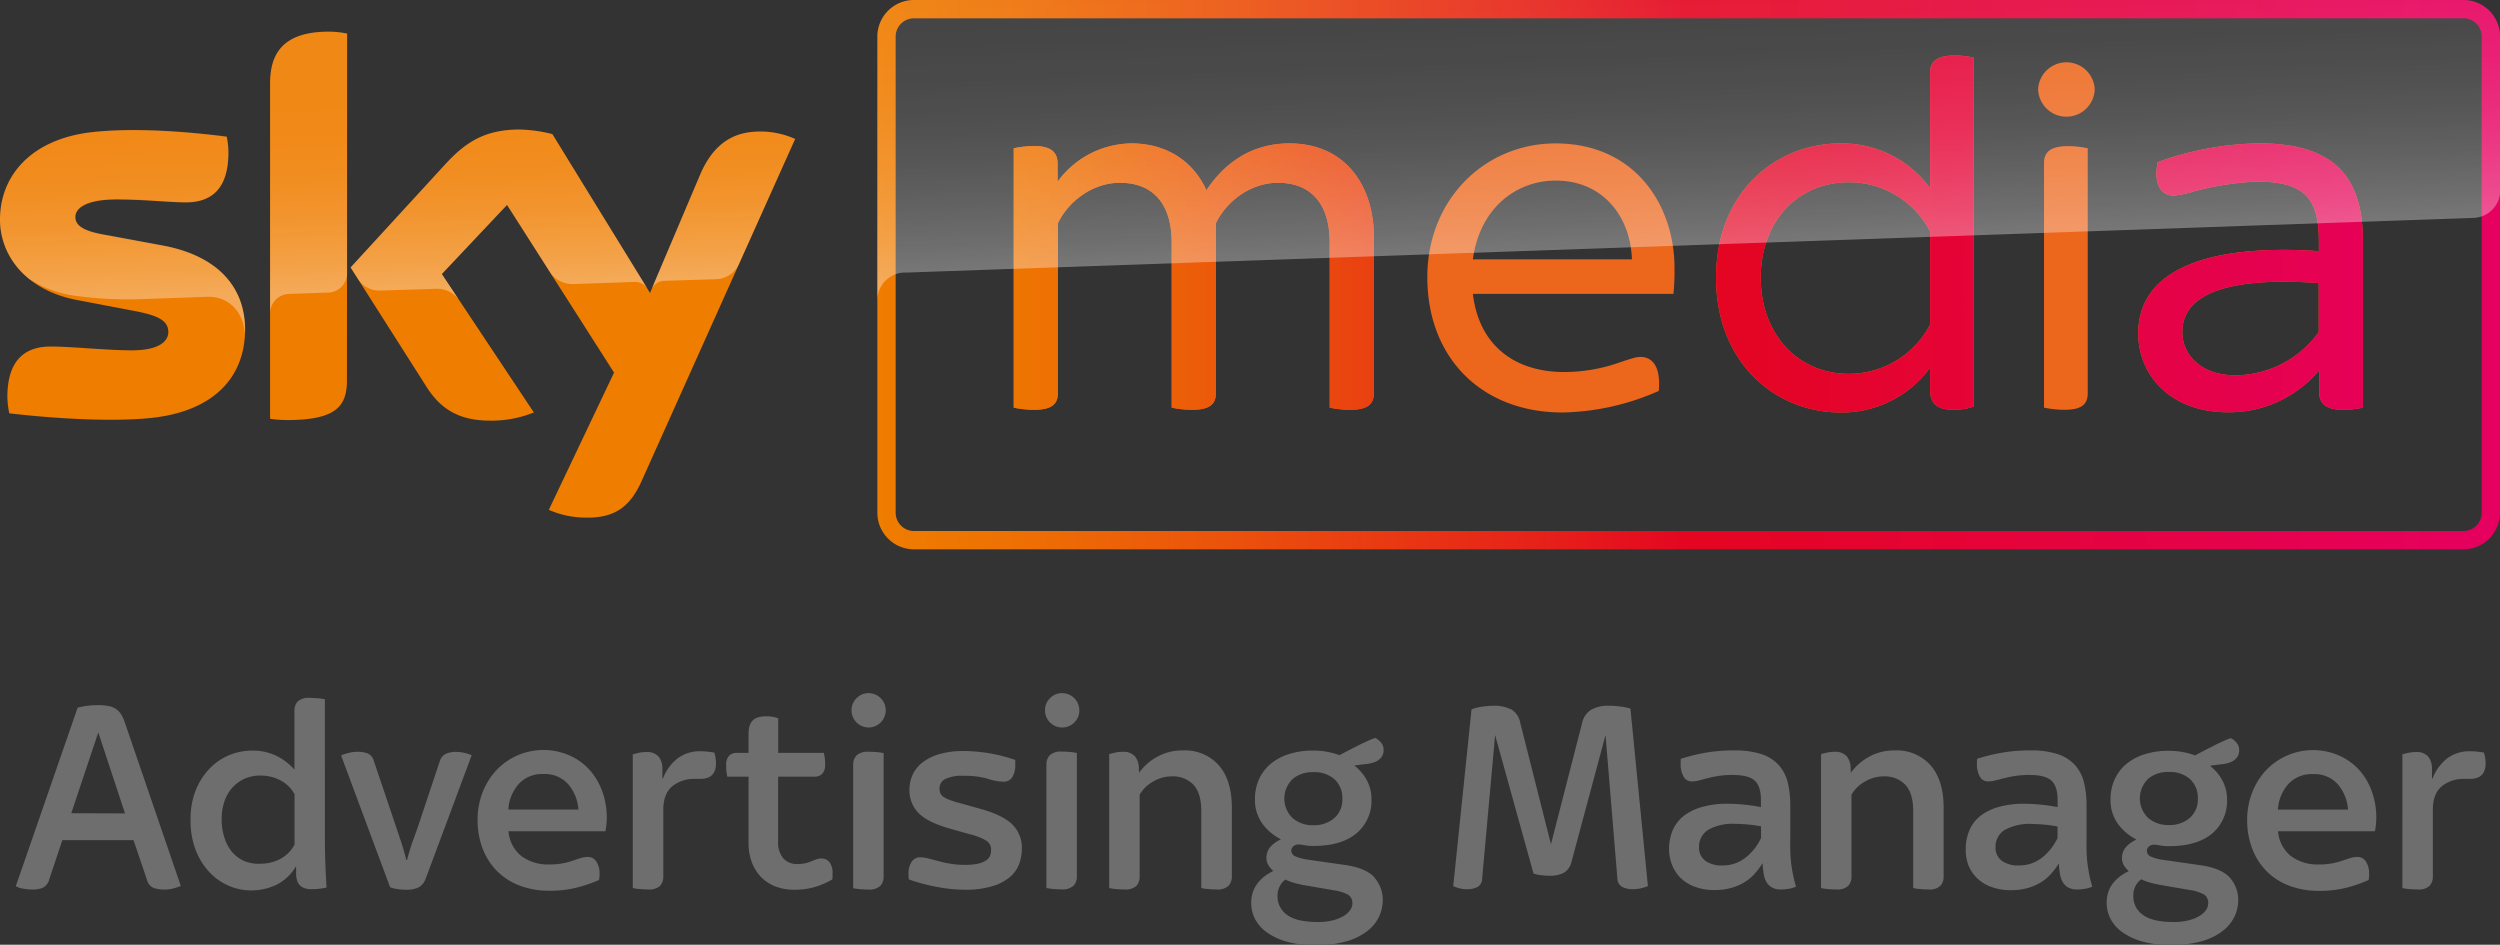 <svg id="PRIMARY" xmlns="http://www.w3.org/2000/svg" xmlns:xlink="http://www.w3.org/1999/xlink" viewBox="0 0 546.13 206.38"><rect x="0" y="0" width="546.13" height="206.38" fill="#333333" stroke="none"/><defs><style>.cls-1{fill:#6f6e6e;}.cls-2{fill:url(#Text_GRAD_CMYK);}.cls-3{fill:#ec661c;}.cls-4{fill:url(#Text_GRAD_CMYK-2);}.cls-5,.cls-7{opacity:0.35;}.cls-5{fill:url(#Plinth_HL_GRAD);}.cls-6{fill:#ef7d00;}.cls-7{fill:url(#Logo_HL_GRAD);}</style><linearGradient id="Text_GRAD_CMYK" x1="191.66" y1="60" x2="546.13" y2="60" gradientUnits="userSpaceOnUse"><stop offset="0" stop-color="#ef7d00"/><stop offset="0.08" stop-color="#ee7103"/><stop offset="0.22" stop-color="#eb510c"/><stop offset="0.42" stop-color="#e61e1a"/><stop offset="0.5" stop-color="#e40521"/><stop offset="1" stop-color="#e60060"/></linearGradient><linearGradient id="Text_GRAD_CMYK-2" x1="769.59" y1="51.12" x2="1106.11" y2="51.12" gradientTransform="translate(-566.13)" xlink:href="#Text_GRAD_CMYK"/><linearGradient id="Plinth_HL_GRAD" x1="369.54" y1="55.43" x2="367.45" y2="-4.33" gradientUnits="userSpaceOnUse"><stop offset="0" stop-color="#fff"/><stop offset="0.12" stop-color="#fff" stop-opacity="0.83"/><stop offset="0.27" stop-color="#fff" stop-opacity="0.66"/><stop offset="0.42" stop-color="#fff" stop-opacity="0.51"/><stop offset="0.57" stop-color="#fff" stop-opacity="0.4"/><stop offset="0.72" stop-color="#fff" stop-opacity="0.32"/><stop offset="0.86" stop-color="#fff" stop-opacity="0.27"/><stop offset="1" stop-color="#fff" stop-opacity="0.25"/></linearGradient><linearGradient id="Logo_HL_GRAD" x1="87.68" y1="63.17" x2="86.28" y2="22.98" xlink:href="#Plinth_HL_GRAD"/></defs><path class="cls-1" d="M26.48,156.09a3.72,3.72,0,0,0-1.07-1.16,4.15,4.15,0,0,0-1.58-.67,11.38,11.38,0,0,0-2.41-.22,18.27,18.27,0,0,0-2.17.13,16.06,16.06,0,0,0-2.29.42l-13.51,39a4.66,4.66,0,0,0,1.67.55,11.84,11.84,0,0,0,1.93.18,6.17,6.17,0,0,0,2.25-.36,2.72,2.72,0,0,0,1.41-1.71l2.91-8.72H29.17l2.95,8.72A2.49,2.49,0,0,0,33.64,194a8.09,8.09,0,0,0,2.44.33,7.11,7.11,0,0,0,1.74-.24,12.75,12.75,0,0,0,1.68-.55L27.27,157.83A8.39,8.39,0,0,0,26.48,156.09ZM15.57,177.65,21.47,160l5.84,17.69ZM144.2,193.51a2.91,2.91,0,0,0,.7-2V176.92q0-3.48,1.93-5.13a7.57,7.57,0,0,1,5.09-1.64H153q3.4,0,3.41-3.42a8.71,8.71,0,0,0-.36-2.32q-.67-.12-1.44-.21a14.26,14.26,0,0,0-1.67-.09,8.06,8.06,0,0,0-4.82,1.49,10,10,0,0,0-3.3,4.49h-.12V168a4.13,4.13,0,0,0-.82-2.71,3.33,3.33,0,0,0-2.72-1,7.34,7.34,0,0,0-1.55.15l-1.38.34V194a11,11,0,0,0,1.44.21q.94.09,1.86.09A3.46,3.46,0,0,0,144.2,193.51Zm-13.33-1.28c0-.24.07-.49.1-.73s0-.47,0-.67a4.41,4.41,0,0,0-.71-2.63,2.1,2.1,0,0,0-1.79-1,5.48,5.48,0,0,0-1.59.24c-.53.16-1.12.36-1.77.58a15.53,15.53,0,0,1-2.2.58,15,15,0,0,1-2.86.24,9.67,9.67,0,0,1-6.19-1.86,7.7,7.7,0,0,1-2.78-5.39h21.17a15.84,15.84,0,0,0,.3-3.05,16.7,16.7,0,0,0-.88-5.37,14.39,14.39,0,0,0-2.63-4.7,12.64,12.64,0,0,0-4.36-3.32,14.16,14.16,0,0,0-16.25,3.11,15,15,0,0,0-3,4.82,16.38,16.38,0,0,0-1.1,6.07,17.1,17.1,0,0,0,1.07,6.13,14.16,14.16,0,0,0,3.08,4.91,13.9,13.9,0,0,0,4.94,3.23,18,18,0,0,0,6.65,1.16,23.6,23.6,0,0,0,6.22-.76A29.93,29.93,0,0,0,130.87,192.23Zm-17.53-21a6.9,6.9,0,0,1,5.33-2.14,6.8,6.8,0,0,1,5.46,2.23,9.46,9.46,0,0,1,2.23,5.52H111.05A9.07,9.07,0,0,1,113.34,171.25ZM64.63,189.3h.06V191A4.58,4.58,0,0,0,65,192.6a2.5,2.5,0,0,0,1,1.19,4,4,0,0,0,2.1.45,13.71,13.71,0,0,0,1.9-.12c.56-.08,1-.16,1.34-.24-.12-2-.22-3.83-.28-5.62s-.09-3.78-.09-6V152.76a10.49,10.49,0,0,0-1.43-.21q-.95-.09-1.86-.09a3.49,3.49,0,0,0-2.66.79,3,3,0,0,0-.7,2v12.87a13,13,0,0,0-3.93-3,11.87,11.87,0,0,0-5.4-1.15,13,13,0,0,0-4.7.91,12.55,12.55,0,0,0-4.3,2.81,14.59,14.59,0,0,0-3.14,4.72,16.88,16.88,0,0,0-1.22,6.68,17.85,17.85,0,0,0,1.16,6.71,14.67,14.67,0,0,0,3.05,4.82A12.58,12.58,0,0,0,50,193.51a12.22,12.22,0,0,0,4.73,1,12.88,12.88,0,0,0,5.64-1.22A10.3,10.3,0,0,0,64.63,189.3Zm-11.32-1.22a7.79,7.79,0,0,1-2.65-2A9.26,9.26,0,0,1,49,182.9a13.27,13.27,0,0,1-.58-4,12,12,0,0,1,.58-3.75,8.73,8.73,0,0,1,1.68-3,8.07,8.07,0,0,1,2.68-2,8.33,8.33,0,0,1,3.54-.73,9.41,9.41,0,0,1,4.27,1,7.35,7.35,0,0,1,3.17,3.08v11a7.39,7.39,0,0,1-3.2,3.18,9.24,9.24,0,0,1-4.24,1A8.28,8.28,0,0,1,53.31,188.08Zm136.43-29.16a3.75,3.75,0,1,0,0-7.5,3.57,3.57,0,0,0-2.62,1.1,3.62,3.62,0,0,0-1.1,2.68,3.74,3.74,0,0,0,3.72,3.72ZM367.15,191.8a8.71,8.71,0,0,0,3.11,1.92,11.93,11.93,0,0,0,4.24.71,13.69,13.69,0,0,0,3.69-.46,11.39,11.39,0,0,0,2.9-1.25,9.89,9.89,0,0,0,2.23-1.86,17.59,17.59,0,0,0,1.68-2.23h.06c0,.77.11,1.51.21,2.2a5.29,5.29,0,0,0,.58,1.8,3.31,3.31,0,0,0,1.19,1.22,3.87,3.87,0,0,0,2,.45,9.08,9.08,0,0,0,1.92-.18,6.85,6.85,0,0,0,1.38-.43c-.29-1-.51-1.88-.67-2.71s-.3-1.68-.4-2.53-.16-1.77-.18-2.75,0-2.07,0-3.29V176a20.81,20.81,0,0,0-.58-5.15,8.7,8.7,0,0,0-2-3.78,8.81,8.81,0,0,0-3.78-2.35,18.65,18.65,0,0,0-5.89-.79,35.5,35.5,0,0,0-6.64.57,40.3,40.3,0,0,0-5,1.26,2.91,2.91,0,0,0-.06.57v.58a5.54,5.54,0,0,0,.61,2.69,2,2,0,0,0,1.89,1.1,5.92,5.92,0,0,0,1.56-.22L373,170a23.16,23.16,0,0,1,2.41-.49,20.18,20.18,0,0,1,3.11-.22c2.32,0,3.92.42,4.82,1.25s1.34,2.25,1.34,4.24v1.53a40.43,40.43,0,0,0-7.2-.73,19.93,19.93,0,0,0-5.76.73,11.5,11.5,0,0,0-4,2,8.18,8.18,0,0,0-2.35,3.14,10.56,10.56,0,0,0-.76,4,9.44,9.44,0,0,0,.64,3.45A8.18,8.18,0,0,0,367.15,191.8Zm6-10.52a11.07,11.07,0,0,1,6-1.31,31.85,31.85,0,0,1,5.55.55v2.56a11.82,11.82,0,0,1-3.38,4.27,8,8,0,0,1-5.1,1.71,6,6,0,0,1-3.66-1,3.5,3.5,0,0,1-1.4-3A4.25,4.25,0,0,1,373.19,181.28ZM173.45,194.36a15.6,15.6,0,0,0,4.61-.61,17.41,17.41,0,0,0,3.75-1.64,3.39,3.39,0,0,0,.06-.64v-.64a3.79,3.79,0,0,0-.67-2.5,2.28,2.28,0,0,0-1.83-.8,2.86,2.86,0,0,0-1,.19c-.34.12-.71.26-1.1.42a7.74,7.74,0,0,1-1.31.43,6.86,6.86,0,0,1-1.64.18,4,4,0,0,1-3.24-1.28,5.36,5.36,0,0,1-1.1-3.6V169.66H178a2.21,2.21,0,0,0,1.61-.61,2.88,2.88,0,0,0,.64-2.14,8.09,8.09,0,0,0-.3-2.44H170v-7.56a7.61,7.61,0,0,0-2.62-.43,5.68,5.68,0,0,0-2,.31,2.53,2.53,0,0,0-1.16.85,3.28,3.28,0,0,0-.55,1.22,6.48,6.48,0,0,0-.15,1.41v4.2h-2.63a2.25,2.25,0,0,0-1.61.61,2.88,2.88,0,0,0-.64,2.14c0,.45,0,.89.06,1.34a6.13,6.13,0,0,0,.18,1.1h4.64v14.46a12,12,0,0,0,.67,4.11,9.48,9.48,0,0,0,1.95,3.24,8.83,8.83,0,0,0,3.14,2.13A11.09,11.09,0,0,0,173.45,194.36Zm286.76,2.81a7.67,7.67,0,0,0,.88,3.63,8.3,8.3,0,0,0,2.63,2.9,14.31,14.31,0,0,0,4.36,2,22.72,22.72,0,0,0,6.1.73,23.94,23.94,0,0,0,6.89-.85,13.35,13.35,0,0,0,4.55-2.26,8.83,8.83,0,0,0,2.53-3.14,8.52,8.52,0,0,0,.79-3.51,7.21,7.21,0,0,0-1.83-4.94c-1.22-1.38-3.4-2.3-6.53-2.74l-8.11-1.16a10.46,10.46,0,0,1-2.53-.67,1.39,1.39,0,0,1-.95-1.29,1.3,1.3,0,0,1,.4-.91,1.64,1.64,0,0,1,1.25-.43,5.5,5.5,0,0,1,1.16.15,9.93,9.93,0,0,0,2.13.16q6,0,9.31-2.75a9.3,9.3,0,0,0,3.26-7.5,8.46,8.46,0,0,0-1-4.06,9.74,9.74,0,0,0-2.62-3.14l-.06-.12c.85-.12,1.67-.22,2.44-.31a7.85,7.85,0,0,0,2-.45,3.37,3.37,0,0,0,1.37-1,2.52,2.52,0,0,0,.52-1.71,2.35,2.35,0,0,0-.58-1.55,3.53,3.53,0,0,0-1.25-1,18.57,18.57,0,0,0-1.74.7c-.67.31-1.36.63-2.07,1s-1.41.7-2.1,1.07-1.33.69-1.9,1a16.27,16.27,0,0,0-5.79-1,16.66,16.66,0,0,0-5.34.79,11.72,11.72,0,0,0-4,2.19,9.4,9.4,0,0,0-2.47,3.36,10.36,10.36,0,0,0-.86,4.21,8.8,8.8,0,0,0,1.68,5.49,11.42,11.42,0,0,0,4,3.35,6.47,6.47,0,0,0-2.38,1.71,3.66,3.66,0,0,0-.8,2.38,3,3,0,0,0,.49,1.65,6,6,0,0,0,1,1.16C461.81,191.84,460.21,194.16,460.21,197.17Zm9-27a6.71,6.71,0,0,1,4.57-1.53,6.63,6.63,0,0,1,4.64,1.56,5.55,5.55,0,0,1,1.7,4.3,5.31,5.31,0,0,1-1.76,4.18,6.72,6.72,0,0,1-4.58,1.55,6.59,6.59,0,0,1-4.54-1.58,5.93,5.93,0,0,1,0-8.48Zm-1.47,21.9a13,13,0,0,0,1.62.64,23.33,23.33,0,0,0,3.14.7l5.79,1a9.35,9.35,0,0,1,3.21,1,2.19,2.19,0,0,1,.88,2,2.53,2.53,0,0,1-.43,1.32,4.14,4.14,0,0,1-1.34,1.28,8.8,8.8,0,0,1-2.35,1,12.75,12.75,0,0,1-3.44.4q-4.64,0-6.71-1.56a4.87,4.87,0,0,1-2.08-4.11A4.33,4.33,0,0,1,467.71,192.11ZM88.64,194.36a6.07,6.07,0,0,0,2.87-.54,3.7,3.7,0,0,0,1.53-2l10-26.84a7.54,7.54,0,0,0-1.62-.52,8.9,8.9,0,0,0-1.8-.21,5.44,5.44,0,0,0-2.16.4,2.54,2.54,0,0,0-1.38,1.61l-4,12q-.85,2.63-1.68,4.85a48.38,48.38,0,0,0-1.49,4.79h-.13q-.66-2.57-1.43-4.82t-1.62-4.82l-4.08-12.08a2.43,2.43,0,0,0-1.44-1.64,6.62,6.62,0,0,0-2.1-.31,8.27,8.27,0,0,0-1.92.24,10.68,10.68,0,0,0-1.68.55l10.71,28.8a7.66,7.66,0,0,0,1.68.42A12.94,12.94,0,0,0,88.64,194.36Zm101.1-30.13a3.5,3.5,0,0,0-2.62.79,2.86,2.86,0,0,0-.74,2v27a10.88,10.88,0,0,0,1.41.21q.92.09,1.83.09a3.57,3.57,0,0,0,2.68-.79,2.84,2.84,0,0,0,.73-2v-27a8.78,8.78,0,0,0-1.4-.22Q190.72,164.23,189.74,164.23Zm228.2,12.93V194a10.49,10.49,0,0,0,1.43.21q.94.09,1.86.09a3.45,3.45,0,0,0,2.65-.79,2.92,2.92,0,0,0,.71-2V176.43q0-6-2.87-9.27a9.89,9.89,0,0,0-7.81-3.23,11.26,11.26,0,0,0-5.58,1.37,11.85,11.85,0,0,0-4,3.51l-.06-.86a4.13,4.13,0,0,0-.82-2.71,3.33,3.33,0,0,0-2.72-1,7.41,7.41,0,0,0-1.55.15c-.47.11-.93.22-1.37.34V194a10.49,10.49,0,0,0,1.43.21q.94.09,1.86.09a3.45,3.45,0,0,0,2.65-.79,2.92,2.92,0,0,0,.71-2V173.62a7.56,7.56,0,0,1,3-2.92,8,8,0,0,1,3.94-1.1,6.28,6.28,0,0,1,4.82,1.83Q417.94,173.26,417.94,177.16Zm-63.56,16.59a4.79,4.79,0,0,0,2.31.49,7.55,7.55,0,0,0,1.86-.21,12.32,12.32,0,0,0,1.44-.46l-3.82-38.79a14.85,14.85,0,0,0-2.14-.43,17.84,17.84,0,0,0-2.5-.18,7.58,7.58,0,0,0-4,.91,4.6,4.6,0,0,0-1.95,3l-6.77,26.35-6.71-26.53a4.23,4.23,0,0,0-1.91-2.9,8.5,8.5,0,0,0-4.17-.82,15.74,15.74,0,0,0-2.34.21,9.07,9.07,0,0,0-2.22.58l-4,38.61a9.33,9.33,0,0,0,1.31.46,6.84,6.84,0,0,0,1.8.21,4.58,4.58,0,0,0,2.2-.49,2,2,0,0,0,1-1.76l2.84-31.42L335,190.83a7.64,7.64,0,0,0,1.67.36,16.38,16.38,0,0,0,1.93.12,6.29,6.29,0,0,0,3-.64,3.64,3.64,0,0,0,1.68-2.34l7.45-27.76,2.59,31.35A2.08,2.08,0,0,0,354.38,193.75Zm95.4-5.12c0,.77.11,1.51.21,2.2a5.29,5.29,0,0,0,.58,1.8,3.31,3.31,0,0,0,1.19,1.22,3.87,3.87,0,0,0,2,.45,9,9,0,0,0,1.92-.18,6.85,6.85,0,0,0,1.38-.43c-.29-1-.51-1.88-.67-2.71s-.3-1.68-.4-2.53-.16-1.77-.18-2.75,0-2.07,0-3.29V176a20.81,20.81,0,0,0-.58-5.15,8.7,8.7,0,0,0-2-3.78,8.81,8.81,0,0,0-3.78-2.35,18.6,18.6,0,0,0-5.89-.79,35.5,35.5,0,0,0-6.64.57,40.76,40.76,0,0,0-5,1.26,2.91,2.91,0,0,0-.06.57v.58a5.54,5.54,0,0,0,.61,2.69,2,2,0,0,0,1.89,1.1,5.92,5.92,0,0,0,1.56-.22l1.89-.48a23.16,23.16,0,0,1,2.41-.49,20.18,20.18,0,0,1,3.11-.22c2.32,0,3.92.42,4.82,1.25s1.34,2.25,1.34,4.24v1.53a40.43,40.43,0,0,0-7.2-.73,19.88,19.88,0,0,0-5.76.73,11.5,11.5,0,0,0-4,2,8.06,8.06,0,0,0-2.34,3.14,10.37,10.37,0,0,0-.77,4A9.44,9.44,0,0,0,430,189a8.18,8.18,0,0,0,1.89,2.83,8.67,8.67,0,0,0,3.12,1.92,11.83,11.83,0,0,0,4.23.71,13.82,13.82,0,0,0,3.7-.46,11.47,11.47,0,0,0,2.89-1.25,9.89,9.89,0,0,0,2.23-1.86,17.59,17.59,0,0,0,1.68-2.23Zm-.31-5.55a11.82,11.82,0,0,1-3.38,4.27,8,8,0,0,1-5.1,1.71,6,6,0,0,1-3.66-1,3.5,3.5,0,0,1-1.4-3,4.25,4.25,0,0,1,2-3.75,11.07,11.07,0,0,1,6-1.31,31.85,31.85,0,0,1,5.55.55Zm93.15-18.67c-.45-.08-.93-.15-1.43-.21a14.44,14.44,0,0,0-1.68-.09,8.06,8.06,0,0,0-4.82,1.49,10,10,0,0,0-3.29,4.49h-.13V168a4.13,4.13,0,0,0-.82-2.71,3.31,3.31,0,0,0-2.71-1,7.51,7.51,0,0,0-1.56.15c-.47.11-.93.22-1.37.34V194a10.49,10.49,0,0,0,1.43.21q.94.09,1.86.09a3.45,3.45,0,0,0,2.65-.79,2.92,2.92,0,0,0,.71-2V176.92q0-3.48,1.92-5.13a7.59,7.59,0,0,1,5.09-1.64h1.1q3.42,0,3.42-3.42A8.75,8.75,0,0,0,542.62,164.41Zm-27,4.09a12.83,12.83,0,0,0-4.36-3.32A14.17,14.17,0,0,0,495,168.29a15,15,0,0,0-3,4.82,16.38,16.38,0,0,0-1.1,6.07,17.32,17.32,0,0,0,1.07,6.13,14.16,14.16,0,0,0,3.08,4.91,13.9,13.9,0,0,0,4.94,3.23,18,18,0,0,0,6.65,1.16,23.6,23.6,0,0,0,6.22-.76,30.09,30.09,0,0,0,4.58-1.62c0-.24.07-.49.09-.73s0-.47,0-.67a4.48,4.48,0,0,0-.7-2.63,2.13,2.13,0,0,0-1.8-1,5.48,5.48,0,0,0-1.59.24c-.53.16-1.12.36-1.77.58a15.74,15.74,0,0,1-2.19.58,15.09,15.09,0,0,1-2.87.24,9.67,9.67,0,0,1-6.19-1.86,7.74,7.74,0,0,1-2.78-5.39h21.17a15.84,15.84,0,0,0,.3-3.05,16.7,16.7,0,0,0-.88-5.37A14.36,14.36,0,0,0,515.63,168.5Zm-18,8.36a9.12,9.12,0,0,1,2.29-5.61,6.91,6.91,0,0,1,5.34-2.14,6.8,6.8,0,0,1,5.46,2.23,9.51,9.51,0,0,1,2.22,5.52ZM235.24,191.5v-27a8.78,8.78,0,0,0-1.4-.22q-.92-.09-1.89-.09a3.5,3.5,0,0,0-2.62.79,2.86,2.86,0,0,0-.74,2v27a10.88,10.88,0,0,0,1.41.21q.92.09,1.83.09a3.57,3.57,0,0,0,2.68-.79A2.84,2.84,0,0,0,235.24,191.5ZM232,158.92a3.64,3.64,0,0,0,2.68-1.09,3.57,3.57,0,0,0,1.1-2.63,3.76,3.76,0,0,0-3.78-3.78,3.57,3.57,0,0,0-2.62,1.1,3.62,3.62,0,0,0-1.1,2.68,3.74,3.74,0,0,0,3.72,3.72Zm-21.23,35.44a19.69,19.69,0,0,0,6.07-.79,10.68,10.68,0,0,0,3.81-2,7,7,0,0,0,2-2.87,9.75,9.75,0,0,0,.58-3.26,7.18,7.18,0,0,0-2-5.25q-2-2.07-7-3.48l-4.58-1.28a16.54,16.54,0,0,1-2.22-.7A5.41,5.41,0,0,1,206,174a1.92,1.92,0,0,1-.61-.79,3,3,0,0,1-.15-1,2.27,2.27,0,0,1,1.19-2,8.35,8.35,0,0,1,4.12-.73,17.65,17.65,0,0,1,5.21.64,12.14,12.14,0,0,0,3.39.64,2.18,2.18,0,0,0,2-1,5.09,5.09,0,0,0,.64-2.77,3.23,3.23,0,0,0,0-.46,3.84,3.84,0,0,1,0-.52,35.28,35.28,0,0,0-11.16-1.95,18.56,18.56,0,0,0-5.49.7,11,11,0,0,0-3.69,1.86,7.16,7.16,0,0,0-2.11,2.68,8,8,0,0,0-.67,3.18,7.08,7.08,0,0,0,1.95,5.09c1.31,1.36,3.6,2.51,6.9,3.45l4.33,1.22a13.26,13.26,0,0,1,3.66,1.43,2.32,2.32,0,0,1,1,2,3.61,3.61,0,0,1-.22,1.25,2.35,2.35,0,0,1-.82,1,4.89,4.89,0,0,1-1.74.73,12.51,12.51,0,0,1-3,.28,18.14,18.14,0,0,1-3.11-.25,22.47,22.47,0,0,1-2.65-.58l-2.2-.58a7.65,7.65,0,0,0-1.74-.24,2.17,2.17,0,0,0-1.89,1,4.4,4.4,0,0,0-.67,2.56c0,.2,0,.41,0,.64a6.17,6.17,0,0,0,.09.64,40.42,40.42,0,0,0,6.07,1.62A34.06,34.06,0,0,0,210.72,194.36Zm89.49-2.68c-1.22-1.38-3.4-2.3-6.53-2.74l-8.11-1.16a10.46,10.46,0,0,1-2.53-.67,1.39,1.39,0,0,1-1-1.29,1.3,1.3,0,0,1,.4-.91,1.64,1.64,0,0,1,1.25-.43,5.5,5.5,0,0,1,1.16.15,9.87,9.87,0,0,0,2.13.16q6,0,9.3-2.75a9.27,9.27,0,0,0,3.27-7.5,8.46,8.46,0,0,0-1-4.06,9.74,9.74,0,0,0-2.62-3.14l-.06-.12c.85-.12,1.66-.22,2.44-.31a7.85,7.85,0,0,0,2-.45,3.37,3.37,0,0,0,1.37-1,2.52,2.52,0,0,0,.52-1.71,2.35,2.35,0,0,0-.58-1.55,3.62,3.62,0,0,0-1.25-1,18.57,18.57,0,0,0-1.74.7c-.67.31-1.36.63-2.07,1s-1.41.7-2.11,1.07-1.32.69-1.89,1a16.27,16.27,0,0,0-5.79-1,16.61,16.61,0,0,0-5.34.79,11.62,11.62,0,0,0-4,2.19,9.43,9.43,0,0,0-2.48,3.36,10.35,10.35,0,0,0-.85,4.21,8.8,8.8,0,0,0,1.68,5.49,11.48,11.48,0,0,0,4,3.35,6.51,6.51,0,0,0-2.37,1.71,3.66,3.66,0,0,0-.8,2.38,2.88,2.88,0,0,0,.49,1.65,5.62,5.62,0,0,0,1,1.16c-3.22,1.62-4.82,3.94-4.82,6.95a7.67,7.67,0,0,0,.88,3.63,8.37,8.37,0,0,0,2.62,2.9,14.37,14.37,0,0,0,4.37,2,22.66,22.66,0,0,0,6.1.73,23.94,23.94,0,0,0,6.89-.85,13.3,13.3,0,0,0,4.54-2.26,8.76,8.76,0,0,0,2.54-3.14,8.52,8.52,0,0,0,.79-3.51A7.21,7.21,0,0,0,300.21,191.68Zm-17.94-21.47a6.76,6.76,0,0,1,4.58-1.53,6.59,6.59,0,0,1,4.63,1.56,5.52,5.52,0,0,1,1.71,4.3,5.29,5.29,0,0,1-1.77,4.18,6.69,6.69,0,0,1-4.57,1.55,6.62,6.62,0,0,1-4.55-1.58,5.93,5.93,0,0,1,0-8.48ZM295,198.73a4.14,4.14,0,0,1-1.34,1.28,8.8,8.8,0,0,1-2.35,1,12.75,12.75,0,0,1-3.44.4c-3.1,0-5.33-.52-6.71-1.56a4.87,4.87,0,0,1-2.08-4.11,4.33,4.33,0,0,1,1.71-3.6,12.41,12.41,0,0,0,1.62.64,23,23,0,0,0,3.14.7l5.79,1a9.35,9.35,0,0,1,3.21,1,2.21,2.21,0,0,1,.88,2A2.53,2.53,0,0,1,295,198.73ZM269.1,191.5V176.43q0-6-2.87-9.27a9.88,9.88,0,0,0-7.81-3.23,11.26,11.26,0,0,0-5.58,1.37,11.72,11.72,0,0,0-4,3.51l-.06-.86a4.14,4.14,0,0,0-.83-2.71,3.31,3.31,0,0,0-2.71-1,7.51,7.51,0,0,0-1.56.15l-1.37.34V194a10.49,10.49,0,0,0,1.43.21q.94.09,1.86.09a3.49,3.49,0,0,0,2.66-.79,3,3,0,0,0,.7-2V173.62a7.59,7.59,0,0,1,3-2.92,8,8,0,0,1,3.93-1.1,6.26,6.26,0,0,1,4.82,1.83q1.71,1.83,1.71,5.73V194a10.49,10.49,0,0,0,1.43.21q.94.09,1.86.09a3.49,3.49,0,0,0,2.66-.79A3,3,0,0,0,269.1,191.5Z"/><path id="Plinth" class="cls-2" d="M538.13,4a4,4,0,0,1,4,4V112a4,4,0,0,1-4,4H199.66a4,4,0,0,1-4-4V8a4,4,0,0,1,4-4H538.13m0-4H199.66a8,8,0,0,0-8,8V112a8,8,0,0,0,8,8H538.13a8,8,0,0,0,8-8V8a8,8,0,0,0-8-8Z"/><path class="cls-3" d="M300.13,51.82V85.87c0,2.35-1.29,3.65-5.18,3.65a22,22,0,0,1-4.47-.47V53c0-8.25-3.89-13.07-11.31-13.07-6.25,0-11.43,4.35-13.55,8.83V85.87c0,2.35-1.3,3.65-5.18,3.65a22.11,22.11,0,0,1-4.48-.47V53c0-8.25-3.89-13.07-11.31-13.07-6.24,0-11.42,4.35-13.55,8.83V85.87c0,2.35-1.29,3.65-5.18,3.65a22,22,0,0,1-4.47-.47V32.39a21.64,21.64,0,0,1,4.59-.47c3.65,0,5,1.41,5,3.88v3.89a20.2,20.2,0,0,1,16.14-8.36c7.54,0,13.42,3.77,16.37,10.24,3.89-5.89,9.78-10.24,18.14-10.24C293.77,31.33,300.13,40.4,300.13,51.82Z"/><path class="cls-3" d="M365.57,64.19H321.75c1.3,11,8.83,17.08,20,17.08a36.62,36.62,0,0,0,12.13-2.12c2.47-.82,3.53-1.18,4.48-1.18,2.7,0,4.47,2.24,4,7.43a54.18,54.18,0,0,1-21,4.71c-17.67,0-29.56-11.9-29.56-29.57,0-17,12.6-29.21,28-29.21,17.44,0,26,13.54,26,27.21A49,49,0,0,1,365.57,64.19Zm-43.82-7.54H356.5c-.35-9.66-6.6-17.2-16.61-17.2C331.17,39.45,323.28,45.46,321.75,56.65Z"/><path class="cls-3" d="M431.17,12.6V88.81a13.16,13.16,0,0,1-4.35.71c-3.89,0-5.19-1.53-5.19-4.48V80.33a23.86,23.86,0,0,1-19.55,9.78c-14.37,0-27.21-11-27.21-29.45s12.84-29.33,27.21-29.33a23.85,23.85,0,0,1,19.55,9.77V15.78c0-2.24,1.42-3.65,5.3-3.65A18.09,18.09,0,0,1,431.17,12.6Zm-9.54,58.31V50.53a20,20,0,0,0-17.78-10.72c-11.08,0-19.21,8.48-19.21,20.85s8.13,21,19.21,21A20,20,0,0,0,421.63,70.91Z"/><path class="cls-3" d="M445.23,19.55a6.19,6.19,0,0,1,12.37,0,6.19,6.19,0,0,1-12.37,0Zm1.29,69.5V35.57c0-2.24,1.3-3.65,5.19-3.65a20.23,20.23,0,0,1,4.36.47V85.87c0,2.35-1.18,3.65-5.07,3.65A22.19,22.19,0,0,1,446.52,89.05Z"/><path class="cls-3" d="M516.19,52.77V89.05a20.81,20.81,0,0,1-4.36.47c-3.53,0-5.18-1.3-5.18-3.65v-5a25.68,25.68,0,0,1-20,9.19c-12.6,0-19.55-8.25-19.55-17.2,0-13.67,14.6-19.67,39.46-18v-2c0-9.3-2.83-13.19-13.55-13.19a63.13,63.13,0,0,0-13.66,2.12,21.92,21.92,0,0,1-4.48.94c-2.71,0-4.47-2.35-3.53-7.3a68,68,0,0,1,22.14-4.12C510.06,31.33,516.19,38.75,516.19,52.77Zm-9.66,19.79V61.84c-16.26-1.18-29.8.94-29.8,10.72,0,4.94,4.12,9.42,11.54,9.42A22.59,22.59,0,0,0,506.53,72.56Z"/><path class="cls-4" d="M300.13,51.82V85.87c0,2.35-1.29,3.65-5.18,3.65a22,22,0,0,1-4.47-.47V53c0-8.25-3.89-13.07-11.31-13.07-6.25,0-11.43,4.35-13.55,8.83V85.87c0,2.35-1.3,3.65-5.18,3.65a22.11,22.11,0,0,1-4.48-.47V53c0-8.25-3.89-13.07-11.31-13.07-6.24,0-11.42,4.35-13.55,8.83V85.87c0,2.35-1.29,3.65-5.18,3.65a22,22,0,0,1-4.47-.47V32.39a21.64,21.64,0,0,1,4.59-.47c3.65,0,5,1.41,5,3.88v3.89a20.2,20.2,0,0,1,16.14-8.36c7.54,0,13.42,3.77,16.37,10.24,3.89-5.89,9.78-10.24,18.14-10.24C293.77,31.33,300.13,40.4,300.13,51.82Z"/><path class="cls-4" d="M365.57,64.19H321.75c1.3,11,8.83,17.08,20,17.08a36.62,36.62,0,0,0,12.13-2.12c2.47-.82,3.53-1.18,4.48-1.18,2.7,0,4.47,2.24,4,7.43a54.18,54.18,0,0,1-21,4.71c-17.67,0-29.56-11.9-29.56-29.57,0-17,12.6-29.21,28-29.21,17.44,0,26,13.54,26,27.21A49,49,0,0,1,365.57,64.19Zm-43.82-7.54H356.5c-.35-9.66-6.6-17.2-16.61-17.2C331.17,39.45,323.28,45.46,321.75,56.65Z"/><path class="cls-4" d="M431.17,12.6V88.81a13.16,13.16,0,0,1-4.35.71c-3.89,0-5.19-1.53-5.19-4.48V80.33a23.86,23.86,0,0,1-19.55,9.78c-14.37,0-27.21-11-27.21-29.45s12.84-29.33,27.21-29.33a23.85,23.85,0,0,1,19.55,9.77V15.78c0-2.24,1.42-3.65,5.3-3.65A18.09,18.09,0,0,1,431.17,12.6Zm-9.54,58.31V50.53a20,20,0,0,0-17.78-10.72c-11.08,0-19.21,8.48-19.21,20.85s8.13,21,19.21,21A20,20,0,0,0,421.63,70.91Z"/><path class="cls-4" d="M445.23,19.55a6.19,6.19,0,0,1,12.37,0,6.19,6.19,0,0,1-12.37,0Zm1.29,69.5V35.57c0-2.24,1.3-3.65,5.19-3.65a20.23,20.23,0,0,1,4.36.47V85.87c0,2.35-1.18,3.65-5.07,3.65A22.19,22.19,0,0,1,446.52,89.05Z"/><path class="cls-4" d="M516.19,52.77V89.05a20.81,20.81,0,0,1-4.36.47c-3.53,0-5.18-1.3-5.18-3.65v-5a25.68,25.68,0,0,1-20,9.19c-12.6,0-19.55-8.25-19.55-17.2,0-13.67,14.6-19.67,39.46-18v-2c0-9.3-2.83-13.19-13.55-13.19a63.13,63.13,0,0,0-13.66,2.12,21.92,21.92,0,0,1-4.48.94c-2.71,0-4.47-2.35-3.53-7.3a68,68,0,0,1,22.14-4.12C510.06,31.33,516.19,38.75,516.19,52.77Zm-9.66,19.79V61.84c-16.26-1.18-29.8.94-29.8,10.72,0,4.94,4.12,9.42,11.54,9.42A22.59,22.59,0,0,0,506.53,72.56Z"/><path id="p35" class="cls-5" d="M197.42,59.54l.75,0c23.67-.84,342-11.94,342-11.94a6,6,0,0,0,6-6.08V8a8,8,0,0,0-8-8H199.66a8,8,0,0,0-8,8V65.76A6.07,6.07,0,0,1,197.42,59.54Z"/><path id="Sky_Logo" class="cls-6" d="M119.89,111.37a19.89,19.89,0,0,0,8,1.7c6.27.14,9.68-2.26,12.22-7.87L173.7,30.36a18.43,18.43,0,0,0-7-1.62c-4.34-.09-10.15.79-13.84,9.62L142,64,120.67,29.3a30.91,30.91,0,0,0-7.19-1c-7.56,0-11.76,2.77-16.14,7.51L76.59,58.43,93.28,84.67c3.09,4.79,7.15,7.22,13.75,7.22a24.58,24.58,0,0,0,9.59-1.79L96.51,59.86l14.25-15.1L134.14,81.4ZM75.79,83.06c0,5.52-2.17,8.7-13,8.7A25.58,25.58,0,0,1,59,91.48V18.3c0-5.57,1.89-11.38,12.77-11.38a19.35,19.35,0,0,1,4.06.42ZM53.53,72c0,10.31-6.73,17.81-20.42,19.29-9.92,1.06-24.26-.19-31.08-1a19,19,0,0,1-.42-3.59c0-9,4.85-11,9.41-11,4.75,0,12.22.83,17.75.83,6.13,0,8-2.07,8-4,0-2.58-2.44-3.63-7.19-4.56l-13-2.48C5.76,63.36,0,55.9,0,48c0-9.62,6.82-17.67,20.24-19.14,10.15-1.11,22.5.13,29.28,1a17.27,17.27,0,0,1,.37,3.45c0,9-4.75,10.91-9.31,10.91-3.51,0-8.95-.64-15.17-.64s-8.95,1.75-8.95,3.86,2.49,3.18,6.46,3.87l12.4,2.3C48.05,55.9,53.53,63.13,53.53,72Z"/><path id="s35" class="cls-7" d="M173.7,30.36,161.39,57.75A5.69,5.69,0,0,1,156.27,61L145,61.35a3.2,3.2,0,0,0-2.75,2h0l10.61-25c3.69-8.83,9.5-9.71,13.84-9.62A18.43,18.43,0,0,1,173.7,30.36ZM141.47,63.1l-20.8-33.8a30.91,30.91,0,0,0-7.19-1c-7.56,0-11.76,2.77-16.14,7.51L76.59,58.43,78.25,61a5.53,5.53,0,0,0,4.91,2.47L95,63.1a6,6,0,0,1,5.24,2.35h0l-3.71-5.58,14.25-15.1,9.57,15h0a6.07,6.07,0,0,0,4.9,2.29l13.6-.48A3.21,3.21,0,0,1,141.47,63.1ZM71.73,6.92C60.85,6.92,59,12.73,59,18.3V68.45a4.26,4.26,0,0,1,4.14-4.24l8.43-.29a4.27,4.27,0,0,0,4.26-4.28V7.34A19.35,19.35,0,0,0,71.73,6.92ZM35.32,53.55l-12.4-2.3c-4-.69-6.46-1.61-6.46-3.87s2.63-3.86,9-3.86,11.66.64,15.17.64c4.56,0,9.31-1.93,9.31-10.91a17.27,17.27,0,0,0-.37-3.45c-6.78-.83-19.13-2.07-29.28-1C6.82,30.31,0,38.36,0,48A16.54,16.54,0,0,0,6.56,61.07a25,25,0,0,0,10,3.56,85.85,85.85,0,0,0,13.88.73l14.8-.52c5.55-.19,8.55,4.55,8.24,9.29,0-.06,0-.12,0-.19v-.06c0-.61.07-1.23.07-1.87C53.53,63.13,48.05,55.9,35.32,53.55Z"/></svg>